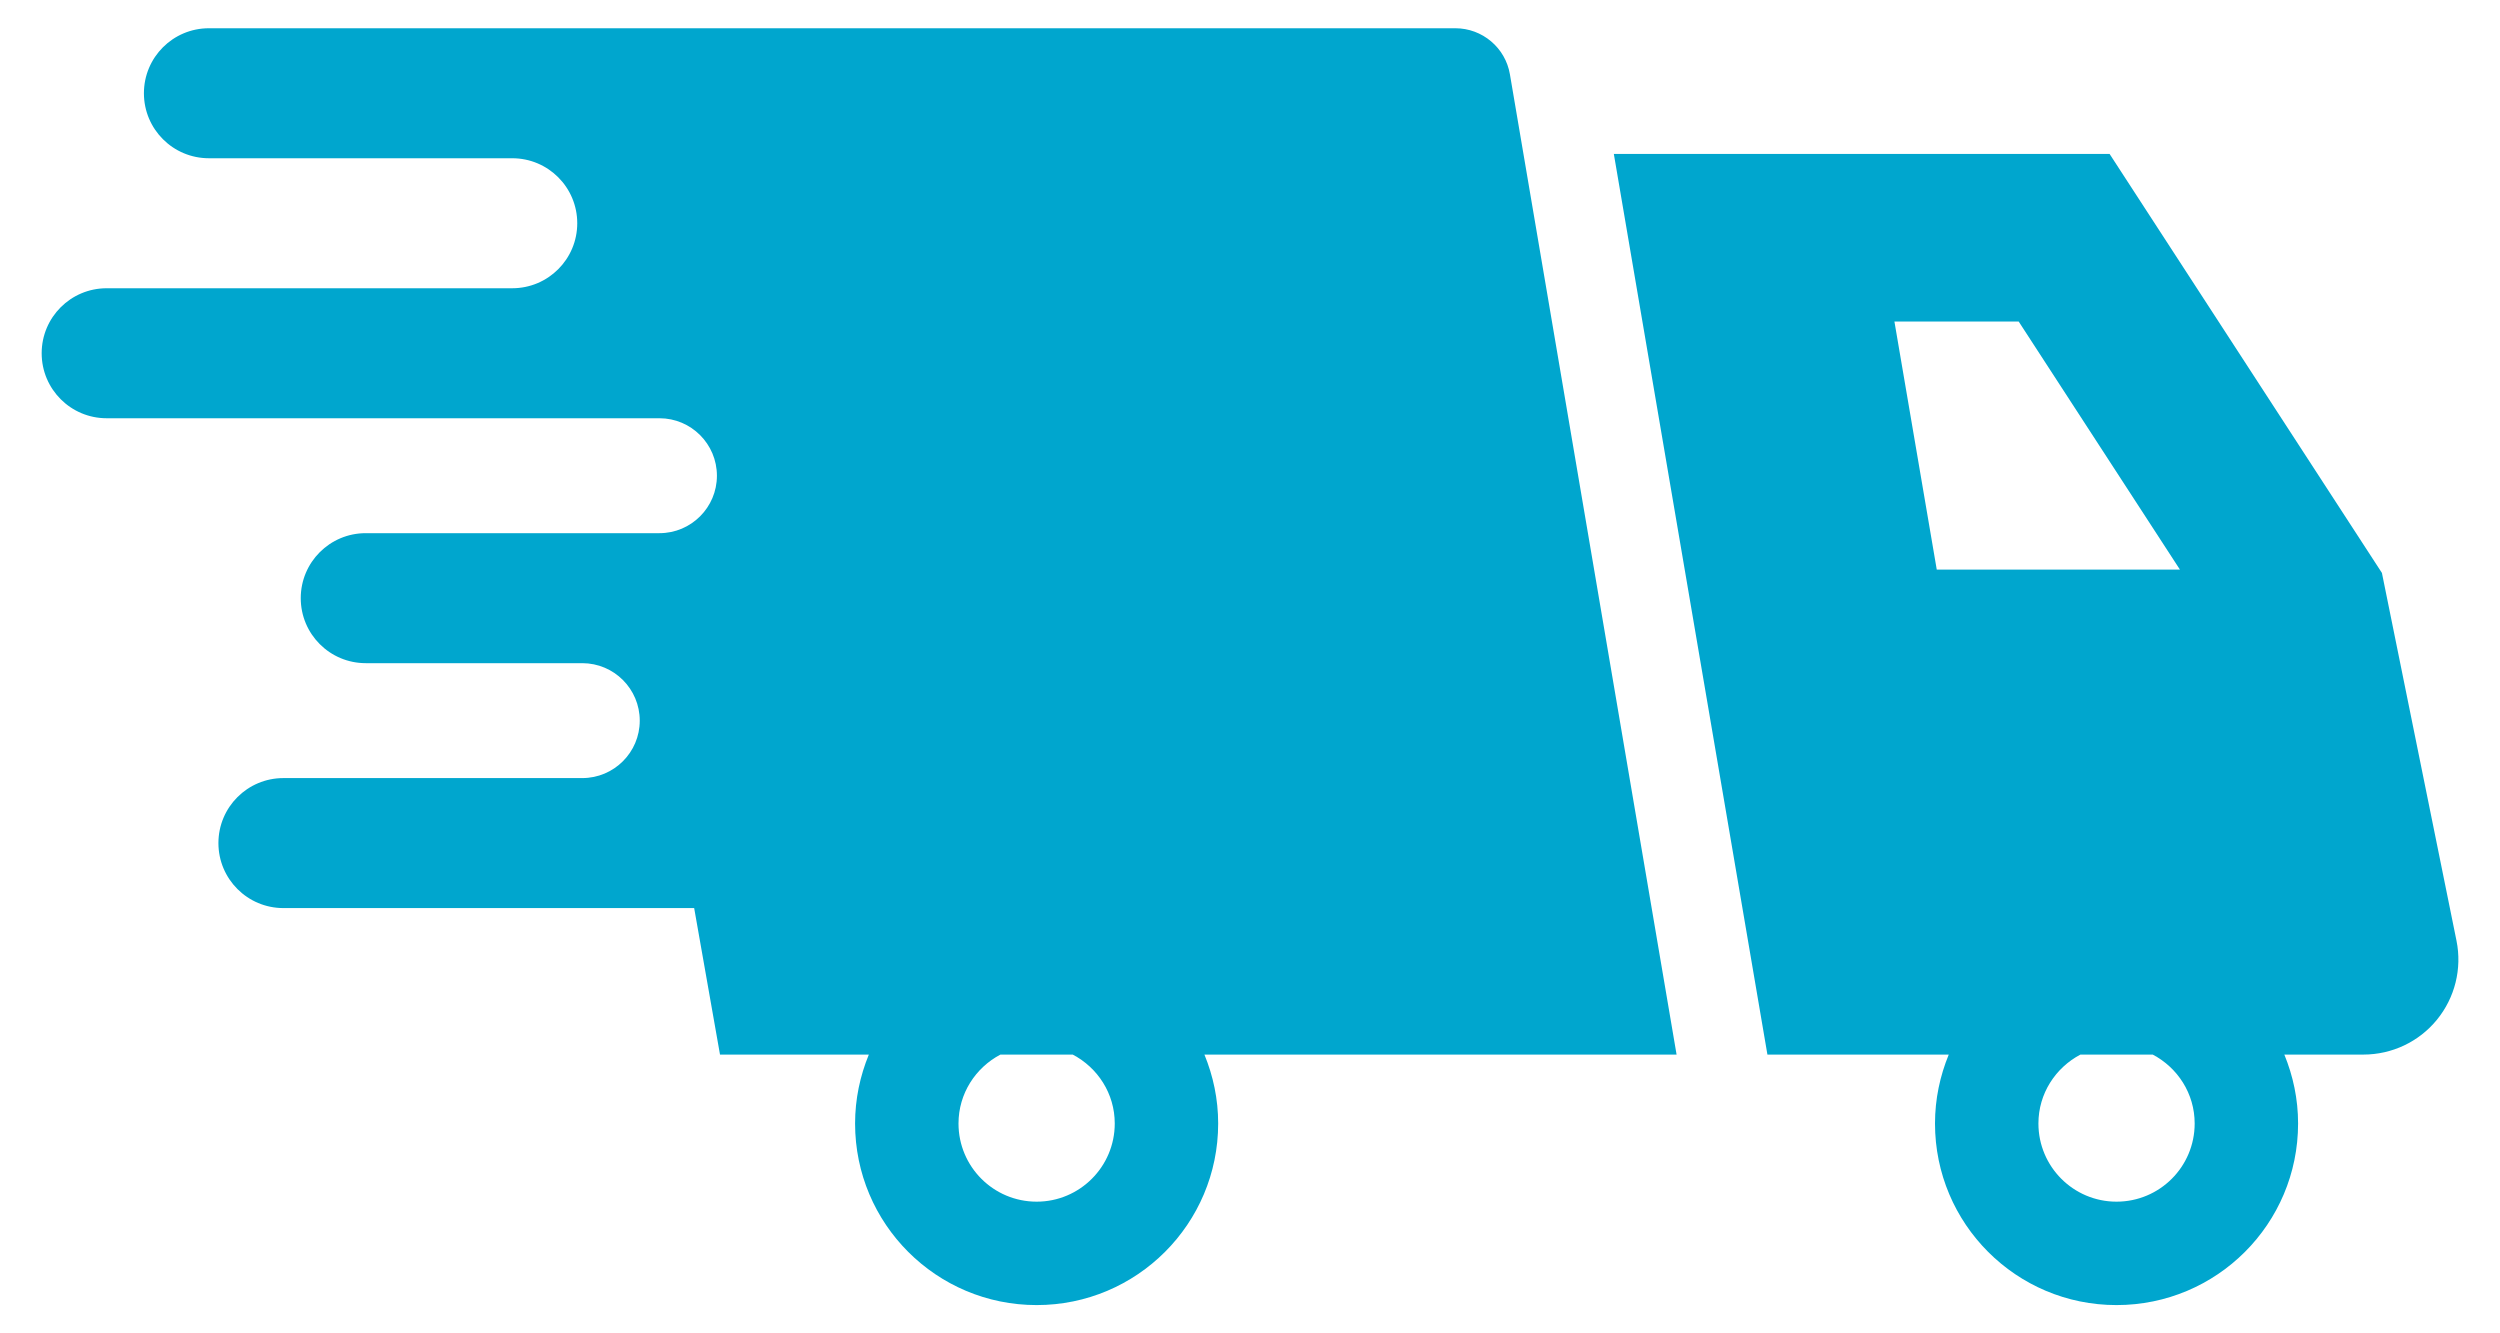 <svg width="30" height="16" viewBox="0 0 30 16" fill="none" xmlns="http://www.w3.org/2000/svg">
<path d="M18.119 0.892C18.065 0.573 17.788 0.339 17.464 0.339H2.507C2.076 0.339 1.727 0.688 1.727 1.119C1.727 1.55 2.076 1.899 2.507 1.899H6.147C6.578 1.899 6.927 2.248 6.927 2.679C6.927 3.11 6.578 3.459 6.147 3.459H1.28C0.849 3.459 0.5 3.808 0.5 4.239C0.5 4.67 0.849 5.019 1.28 5.019H7.914C8.294 5.019 8.603 5.328 8.603 5.709C8.603 6.089 8.294 6.398 7.914 6.398H4.389C3.958 6.398 3.609 6.747 3.609 7.178C3.609 7.609 3.958 7.958 4.389 7.958H6.987C7.368 7.958 7.677 8.267 7.677 8.648C7.677 9.028 7.368 9.337 6.987 9.337H3.401C2.97 9.337 2.621 9.686 2.621 10.117C2.621 10.548 2.97 10.897 3.401 10.897H8.33L8.64 12.655H10.426C10.321 12.911 10.261 13.189 10.261 13.482C10.261 14.686 11.236 15.661 12.44 15.661C13.642 15.661 14.618 14.686 14.618 13.482C14.618 13.189 14.558 12.911 14.453 12.655H20.119L18.119 0.892ZM13.377 13.482C13.377 14 12.957 14.42 12.44 14.42C11.921 14.42 11.502 14 11.502 13.482C11.502 13.122 11.707 12.812 12.005 12.655H12.873C13.172 12.812 13.377 13.122 13.377 13.482Z" fill="#00A6CE"/>
<path d="M29.478 11.289L28.583 6.875L25.315 1.847H19.366L21.209 12.655H23.385C23.28 12.911 23.22 13.189 23.22 13.482C23.22 14.686 24.195 15.661 25.398 15.661C26.602 15.661 27.577 14.686 27.577 13.482C27.577 13.189 27.517 12.911 27.412 12.655H28.36C28.703 12.655 29.027 12.502 29.243 12.237C29.459 11.973 29.546 11.624 29.478 11.289ZM22.733 3.858H24.224L26.159 6.835H23.241L22.733 3.858ZM26.336 13.482C26.336 14 25.917 14.42 25.398 14.42C24.881 14.42 24.461 14 24.461 13.482C24.461 13.122 24.667 12.812 24.965 12.655H25.833C26.131 12.812 26.336 13.122 26.336 13.482Z" fill="#00A6CE"/>
</svg>
